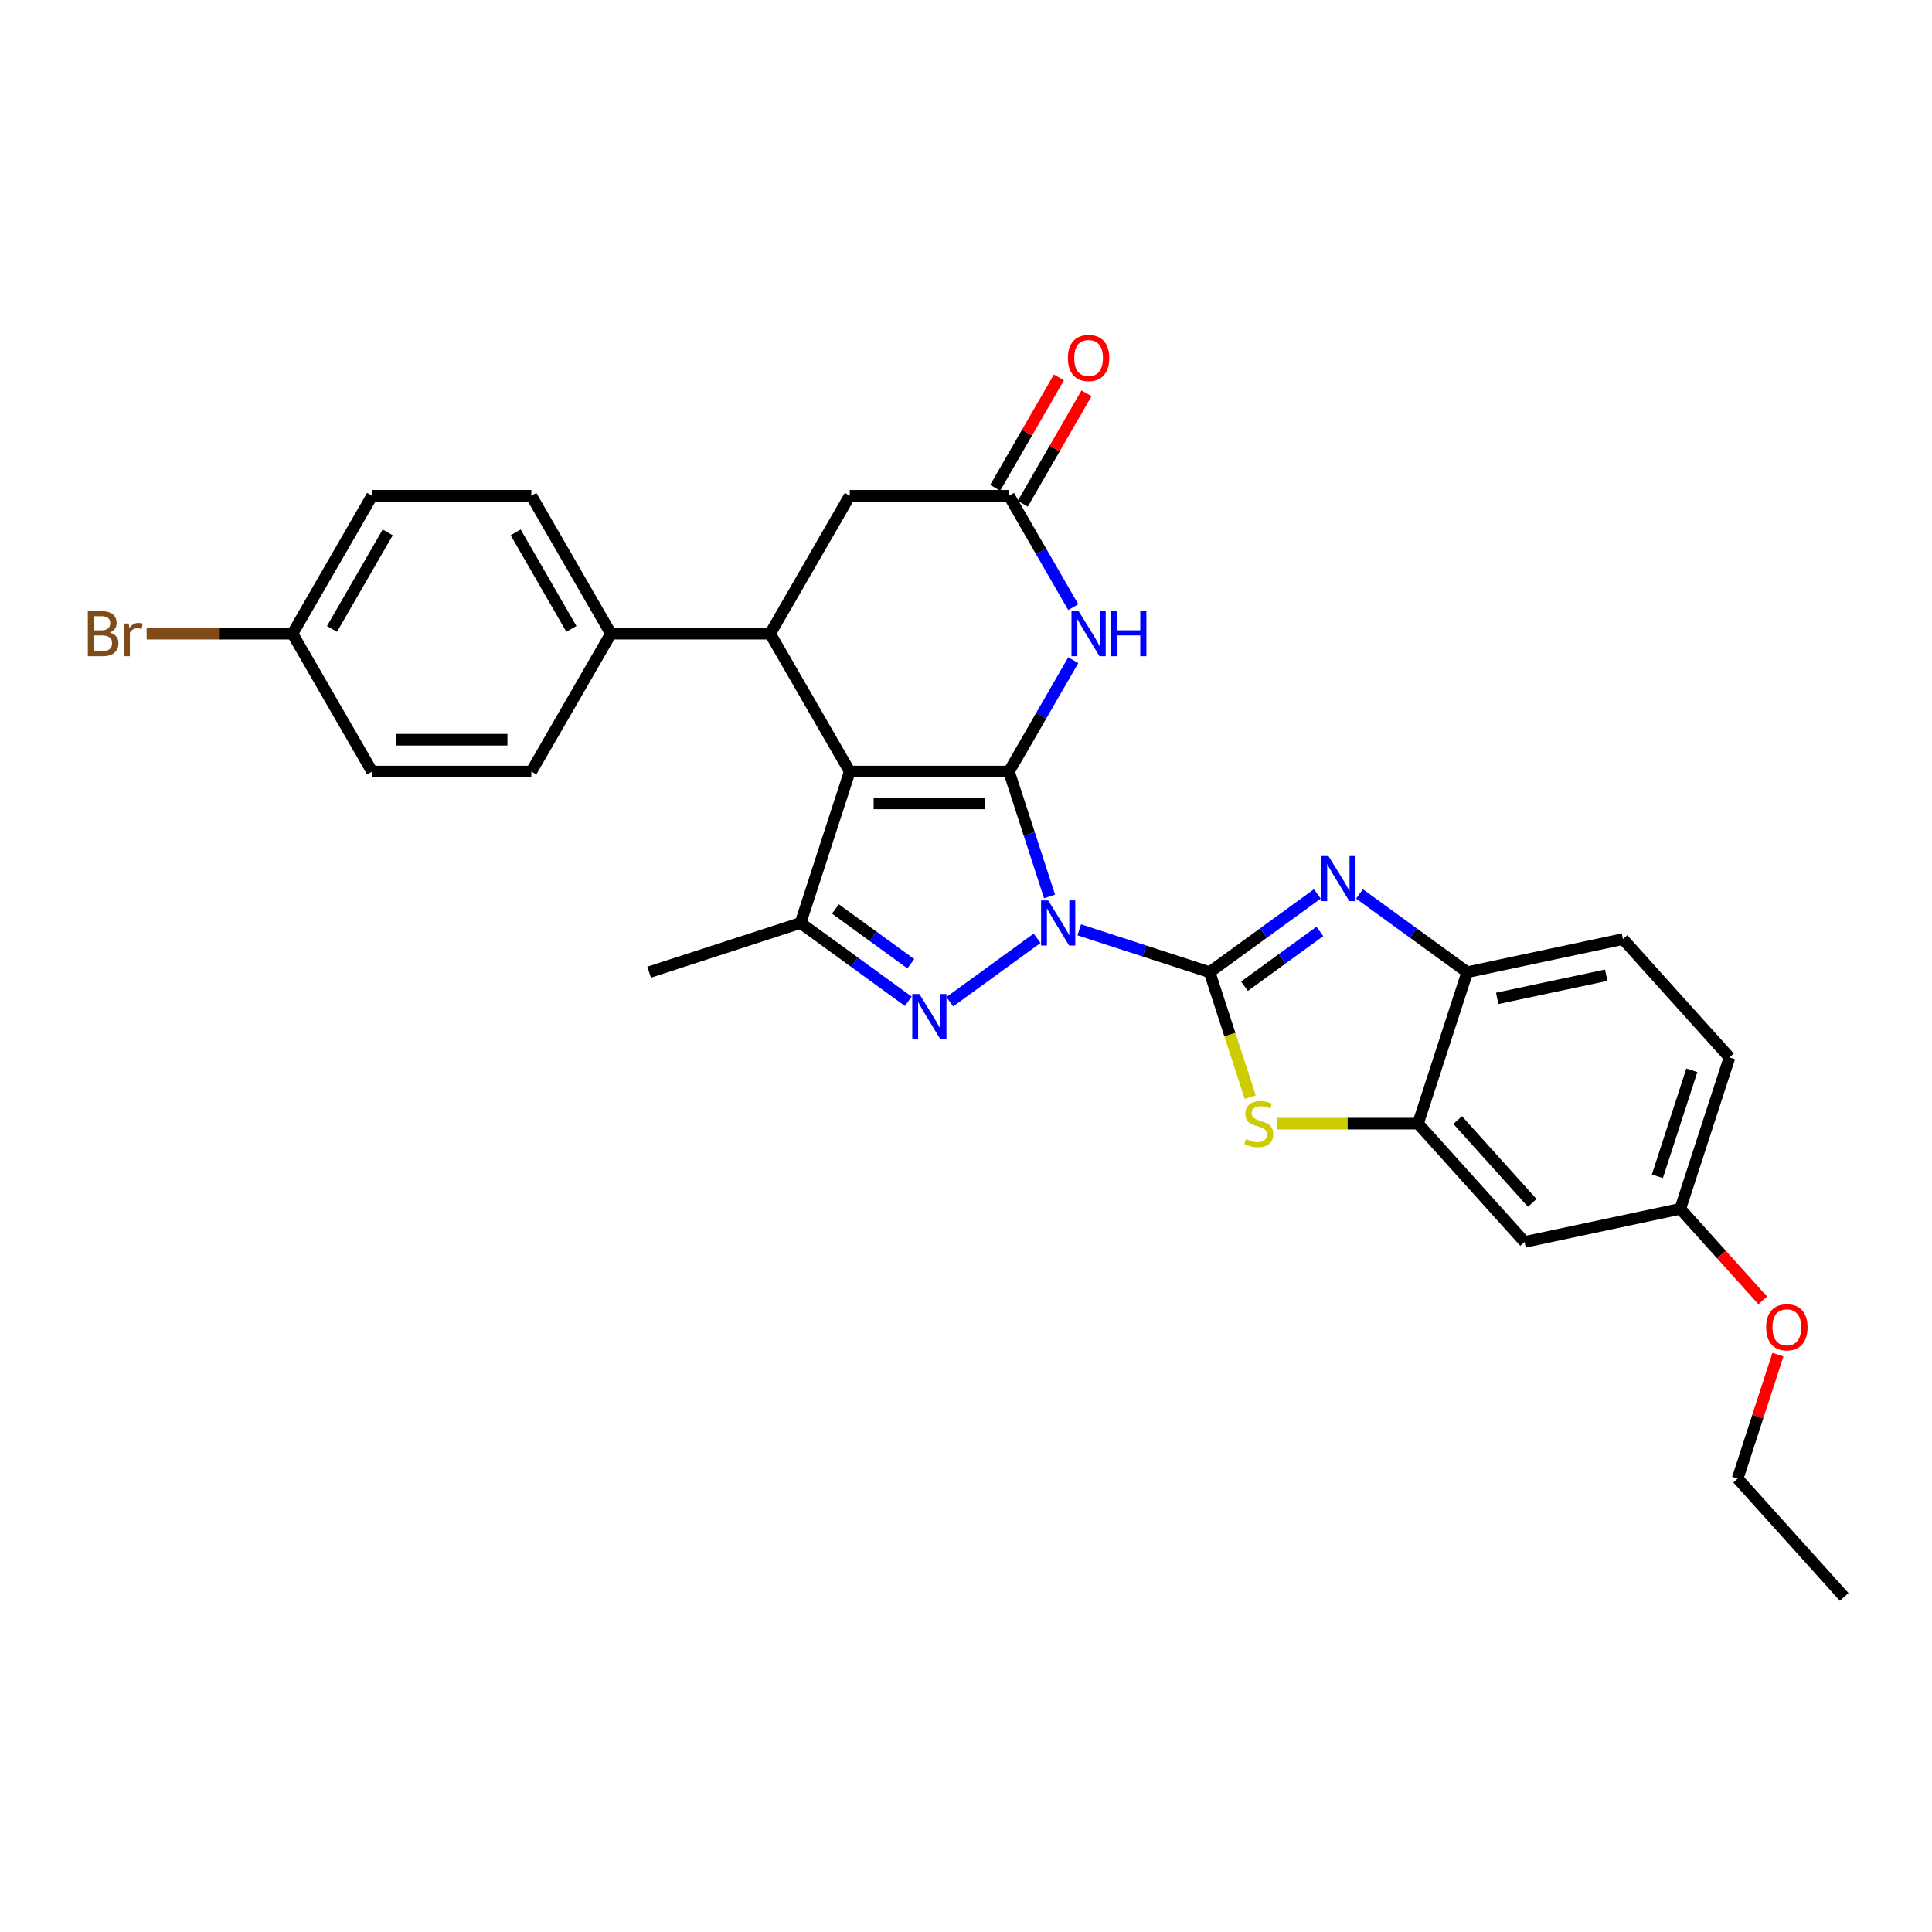 <?xml version='1.0' encoding='iso-8859-1'?>
<svg version='1.1' baseProfile='full'
              xmlns='http://www.w3.org/2000/svg'
                      xmlns:rdkit='http://www.rdkit.org/xml'
                      xmlns:xlink='http://www.w3.org/1999/xlink'
                  xml:space='preserve'
width='1000px' height='1000px' viewBox='0 0 1000 1000'>
<!-- END OF HEADER -->
<rect style='opacity:1.0;fill:#FFFFFF;stroke:none' width='1000' height='1000' x='0' y='0'> </rect>
<path class='bond-0' d='M 543.248,464.006 L 532.745,431.681' style='fill:none;fill-rule:evenodd;stroke:#0000FF;stroke-width:6px;stroke-linecap:butt;stroke-linejoin:miter;stroke-opacity:1' />
<path class='bond-0' d='M 532.745,431.681 L 522.243,399.357' style='fill:none;fill-rule:evenodd;stroke:#000000;stroke-width:6px;stroke-linecap:butt;stroke-linejoin:miter;stroke-opacity:1' />
<path class='bond-1' d='M 558.621,481.281 L 592.354,492.242' style='fill:none;fill-rule:evenodd;stroke:#0000FF;stroke-width:6px;stroke-linecap:butt;stroke-linejoin:miter;stroke-opacity:1' />
<path class='bond-1' d='M 592.354,492.242 L 626.088,503.202' style='fill:none;fill-rule:evenodd;stroke:#000000;stroke-width:6px;stroke-linecap:butt;stroke-linejoin:miter;stroke-opacity:1' />
<path class='bond-3' d='M 536.798,485.663 L 491.611,518.494' style='fill:none;fill-rule:evenodd;stroke:#0000FF;stroke-width:6px;stroke-linecap:butt;stroke-linejoin:miter;stroke-opacity:1' />
<path class='bond-2' d='M 522.243,399.357 L 439.83,399.357' style='fill:none;fill-rule:evenodd;stroke:#000000;stroke-width:6px;stroke-linecap:butt;stroke-linejoin:miter;stroke-opacity:1' />
<path class='bond-2' d='M 509.881,415.839 L 452.192,415.839' style='fill:none;fill-rule:evenodd;stroke:#000000;stroke-width:6px;stroke-linecap:butt;stroke-linejoin:miter;stroke-opacity:1' />
<path class='bond-6' d='M 522.243,399.357 L 538.882,370.536' style='fill:none;fill-rule:evenodd;stroke:#000000;stroke-width:6px;stroke-linecap:butt;stroke-linejoin:miter;stroke-opacity:1' />
<path class='bond-6' d='M 538.882,370.536 L 555.522,341.716' style='fill:none;fill-rule:evenodd;stroke:#0000FF;stroke-width:6px;stroke-linecap:butt;stroke-linejoin:miter;stroke-opacity:1' />
<path class='bond-4' d='M 626.088,503.202 L 653.969,482.946' style='fill:none;fill-rule:evenodd;stroke:#000000;stroke-width:6px;stroke-linecap:butt;stroke-linejoin:miter;stroke-opacity:1' />
<path class='bond-4' d='M 653.969,482.946 L 681.85,462.689' style='fill:none;fill-rule:evenodd;stroke:#0000FF;stroke-width:6px;stroke-linecap:butt;stroke-linejoin:miter;stroke-opacity:1' />
<path class='bond-4' d='M 644.14,510.46 L 663.657,496.28' style='fill:none;fill-rule:evenodd;stroke:#000000;stroke-width:6px;stroke-linecap:butt;stroke-linejoin:miter;stroke-opacity:1' />
<path class='bond-4' d='M 663.657,496.28 L 683.174,482.101' style='fill:none;fill-rule:evenodd;stroke:#0000FF;stroke-width:6px;stroke-linecap:butt;stroke-linejoin:miter;stroke-opacity:1' />
<path class='bond-7' d='M 626.088,503.202 L 636.596,535.543' style='fill:none;fill-rule:evenodd;stroke:#000000;stroke-width:6px;stroke-linecap:butt;stroke-linejoin:miter;stroke-opacity:1' />
<path class='bond-7' d='M 636.596,535.543 L 647.104,567.884' style='fill:none;fill-rule:evenodd;stroke:#CCCC00;stroke-width:6px;stroke-linecap:butt;stroke-linejoin:miter;stroke-opacity:1' />
<path class='bond-8' d='M 439.83,399.357 L 398.624,327.986' style='fill:none;fill-rule:evenodd;stroke:#000000;stroke-width:6px;stroke-linecap:butt;stroke-linejoin:miter;stroke-opacity:1' />
<path class='bond-29' d='M 439.83,399.357 L 414.363,477.735' style='fill:none;fill-rule:evenodd;stroke:#000000;stroke-width:6px;stroke-linecap:butt;stroke-linejoin:miter;stroke-opacity:1' />
<path class='bond-5' d='M 470.125,518.249 L 442.244,497.992' style='fill:none;fill-rule:evenodd;stroke:#0000FF;stroke-width:6px;stroke-linecap:butt;stroke-linejoin:miter;stroke-opacity:1' />
<path class='bond-5' d='M 442.244,497.992 L 414.363,477.735' style='fill:none;fill-rule:evenodd;stroke:#000000;stroke-width:6px;stroke-linecap:butt;stroke-linejoin:miter;stroke-opacity:1' />
<path class='bond-5' d='M 471.449,498.837 L 451.932,484.657' style='fill:none;fill-rule:evenodd;stroke:#0000FF;stroke-width:6px;stroke-linecap:butt;stroke-linejoin:miter;stroke-opacity:1' />
<path class='bond-5' d='M 451.932,484.657 L 432.416,470.478' style='fill:none;fill-rule:evenodd;stroke:#000000;stroke-width:6px;stroke-linecap:butt;stroke-linejoin:miter;stroke-opacity:1' />
<path class='bond-11' d='M 703.672,462.689 L 731.553,482.946' style='fill:none;fill-rule:evenodd;stroke:#0000FF;stroke-width:6px;stroke-linecap:butt;stroke-linejoin:miter;stroke-opacity:1' />
<path class='bond-11' d='M 731.553,482.946 L 759.434,503.202' style='fill:none;fill-rule:evenodd;stroke:#000000;stroke-width:6px;stroke-linecap:butt;stroke-linejoin:miter;stroke-opacity:1' />
<path class='bond-21' d='M 414.363,477.735 L 335.985,503.202' style='fill:none;fill-rule:evenodd;stroke:#000000;stroke-width:6px;stroke-linecap:butt;stroke-linejoin:miter;stroke-opacity:1' />
<path class='bond-10' d='M 555.522,314.256 L 538.882,285.435' style='fill:none;fill-rule:evenodd;stroke:#0000FF;stroke-width:6px;stroke-linecap:butt;stroke-linejoin:miter;stroke-opacity:1' />
<path class='bond-10' d='M 538.882,285.435 L 522.243,256.615' style='fill:none;fill-rule:evenodd;stroke:#000000;stroke-width:6px;stroke-linecap:butt;stroke-linejoin:miter;stroke-opacity:1' />
<path class='bond-9' d='M 661.098,581.581 L 697.533,581.581' style='fill:none;fill-rule:evenodd;stroke:#CCCC00;stroke-width:6px;stroke-linecap:butt;stroke-linejoin:miter;stroke-opacity:1' />
<path class='bond-9' d='M 697.533,581.581 L 733.967,581.581' style='fill:none;fill-rule:evenodd;stroke:#000000;stroke-width:6px;stroke-linecap:butt;stroke-linejoin:miter;stroke-opacity:1' />
<path class='bond-14' d='M 398.624,327.986 L 316.212,327.986' style='fill:none;fill-rule:evenodd;stroke:#000000;stroke-width:6px;stroke-linecap:butt;stroke-linejoin:miter;stroke-opacity:1' />
<path class='bond-31' d='M 398.624,327.986 L 439.83,256.615' style='fill:none;fill-rule:evenodd;stroke:#000000;stroke-width:6px;stroke-linecap:butt;stroke-linejoin:miter;stroke-opacity:1' />
<path class='bond-13' d='M 733.967,581.581 L 789.112,642.825' style='fill:none;fill-rule:evenodd;stroke:#000000;stroke-width:6px;stroke-linecap:butt;stroke-linejoin:miter;stroke-opacity:1' />
<path class='bond-13' d='M 754.488,579.739 L 793.089,622.61' style='fill:none;fill-rule:evenodd;stroke:#000000;stroke-width:6px;stroke-linecap:butt;stroke-linejoin:miter;stroke-opacity:1' />
<path class='bond-30' d='M 733.967,581.581 L 759.434,503.202' style='fill:none;fill-rule:evenodd;stroke:#000000;stroke-width:6px;stroke-linecap:butt;stroke-linejoin:miter;stroke-opacity:1' />
<path class='bond-12' d='M 522.243,256.615 L 439.83,256.615' style='fill:none;fill-rule:evenodd;stroke:#000000;stroke-width:6px;stroke-linecap:butt;stroke-linejoin:miter;stroke-opacity:1' />
<path class='bond-15' d='M 529.38,260.735 L 545.877,232.162' style='fill:none;fill-rule:evenodd;stroke:#000000;stroke-width:6px;stroke-linecap:butt;stroke-linejoin:miter;stroke-opacity:1' />
<path class='bond-15' d='M 545.877,232.162 L 562.373,203.588' style='fill:none;fill-rule:evenodd;stroke:#FF0000;stroke-width:6px;stroke-linecap:butt;stroke-linejoin:miter;stroke-opacity:1' />
<path class='bond-15' d='M 515.105,252.494 L 531.602,223.921' style='fill:none;fill-rule:evenodd;stroke:#000000;stroke-width:6px;stroke-linecap:butt;stroke-linejoin:miter;stroke-opacity:1' />
<path class='bond-15' d='M 531.602,223.921 L 548.099,195.347' style='fill:none;fill-rule:evenodd;stroke:#FF0000;stroke-width:6px;stroke-linecap:butt;stroke-linejoin:miter;stroke-opacity:1' />
<path class='bond-16' d='M 759.434,503.202 L 840.045,486.068' style='fill:none;fill-rule:evenodd;stroke:#000000;stroke-width:6px;stroke-linecap:butt;stroke-linejoin:miter;stroke-opacity:1' />
<path class='bond-16' d='M 774.953,516.754 L 831.38,504.76' style='fill:none;fill-rule:evenodd;stroke:#000000;stroke-width:6px;stroke-linecap:butt;stroke-linejoin:miter;stroke-opacity:1' />
<path class='bond-19' d='M 789.112,642.825 L 869.723,625.691' style='fill:none;fill-rule:evenodd;stroke:#000000;stroke-width:6px;stroke-linecap:butt;stroke-linejoin:miter;stroke-opacity:1' />
<path class='bond-17' d='M 316.212,327.986 L 275.006,256.615' style='fill:none;fill-rule:evenodd;stroke:#000000;stroke-width:6px;stroke-linecap:butt;stroke-linejoin:miter;stroke-opacity:1' />
<path class='bond-17' d='M 295.757,325.521 L 266.912,275.561' style='fill:none;fill-rule:evenodd;stroke:#000000;stroke-width:6px;stroke-linecap:butt;stroke-linejoin:miter;stroke-opacity:1' />
<path class='bond-18' d='M 316.212,327.986 L 275.006,399.357' style='fill:none;fill-rule:evenodd;stroke:#000000;stroke-width:6px;stroke-linecap:butt;stroke-linejoin:miter;stroke-opacity:1' />
<path class='bond-22' d='M 840.045,486.068 L 895.19,547.312' style='fill:none;fill-rule:evenodd;stroke:#000000;stroke-width:6px;stroke-linecap:butt;stroke-linejoin:miter;stroke-opacity:1' />
<path class='bond-24' d='M 275.006,256.615 L 192.593,256.615' style='fill:none;fill-rule:evenodd;stroke:#000000;stroke-width:6px;stroke-linecap:butt;stroke-linejoin:miter;stroke-opacity:1' />
<path class='bond-23' d='M 275.006,399.357 L 192.593,399.357' style='fill:none;fill-rule:evenodd;stroke:#000000;stroke-width:6px;stroke-linecap:butt;stroke-linejoin:miter;stroke-opacity:1' />
<path class='bond-23' d='M 262.644,382.874 L 204.955,382.874' style='fill:none;fill-rule:evenodd;stroke:#000000;stroke-width:6px;stroke-linecap:butt;stroke-linejoin:miter;stroke-opacity:1' />
<path class='bond-26' d='M 869.723,625.691 L 891.055,649.382' style='fill:none;fill-rule:evenodd;stroke:#000000;stroke-width:6px;stroke-linecap:butt;stroke-linejoin:miter;stroke-opacity:1' />
<path class='bond-26' d='M 891.055,649.382 L 912.386,673.073' style='fill:none;fill-rule:evenodd;stroke:#FF0000;stroke-width:6px;stroke-linecap:butt;stroke-linejoin:miter;stroke-opacity:1' />
<path class='bond-32' d='M 869.723,625.691 L 895.19,547.312' style='fill:none;fill-rule:evenodd;stroke:#000000;stroke-width:6px;stroke-linecap:butt;stroke-linejoin:miter;stroke-opacity:1' />
<path class='bond-32' d='M 857.867,608.841 L 875.694,553.976' style='fill:none;fill-rule:evenodd;stroke:#000000;stroke-width:6px;stroke-linecap:butt;stroke-linejoin:miter;stroke-opacity:1' />
<path class='bond-20' d='M 151.387,327.986 L 192.593,399.357' style='fill:none;fill-rule:evenodd;stroke:#000000;stroke-width:6px;stroke-linecap:butt;stroke-linejoin:miter;stroke-opacity:1' />
<path class='bond-25' d='M 151.387,327.986 L 113.642,327.986' style='fill:none;fill-rule:evenodd;stroke:#000000;stroke-width:6px;stroke-linecap:butt;stroke-linejoin:miter;stroke-opacity:1' />
<path class='bond-25' d='M 113.642,327.986 L 75.898,327.986' style='fill:none;fill-rule:evenodd;stroke:#7F4C19;stroke-width:6px;stroke-linecap:butt;stroke-linejoin:miter;stroke-opacity:1' />
<path class='bond-33' d='M 151.387,327.986 L 192.593,256.615' style='fill:none;fill-rule:evenodd;stroke:#000000;stroke-width:6px;stroke-linecap:butt;stroke-linejoin:miter;stroke-opacity:1' />
<path class='bond-33' d='M 171.842,325.521 L 200.687,275.561' style='fill:none;fill-rule:evenodd;stroke:#000000;stroke-width:6px;stroke-linecap:butt;stroke-linejoin:miter;stroke-opacity:1' />
<path class='bond-27' d='M 920.246,701.159 L 909.823,733.237' style='fill:none;fill-rule:evenodd;stroke:#FF0000;stroke-width:6px;stroke-linecap:butt;stroke-linejoin:miter;stroke-opacity:1' />
<path class='bond-27' d='M 909.823,733.237 L 899.401,765.314' style='fill:none;fill-rule:evenodd;stroke:#000000;stroke-width:6px;stroke-linecap:butt;stroke-linejoin:miter;stroke-opacity:1' />
<path class='bond-28' d='M 899.401,765.314 L 954.545,826.558' style='fill:none;fill-rule:evenodd;stroke:#000000;stroke-width:6px;stroke-linecap:butt;stroke-linejoin:miter;stroke-opacity:1' />
<path  class='atom-0' d='M 542.55 466.066
L 550.198 478.428
Q 550.956 479.647, 552.176 481.856
Q 553.396 484.065, 553.462 484.197
L 553.462 466.066
L 556.56 466.066
L 556.56 489.405
L 553.363 489.405
L 545.155 475.889
Q 544.199 474.307, 543.177 472.494
Q 542.188 470.681, 541.891 470.121
L 541.891 489.405
L 538.858 489.405
L 538.858 466.066
L 542.55 466.066
' fill='#0000FF'/>
<path  class='atom-4' d='M 475.877 514.507
L 483.525 526.868
Q 484.283 528.088, 485.503 530.297
Q 486.723 532.505, 486.789 532.637
L 486.789 514.507
L 489.887 514.507
L 489.887 537.846
L 486.69 537.846
L 478.482 524.33
Q 477.526 522.748, 476.504 520.935
Q 475.515 519.122, 475.218 518.561
L 475.218 537.846
L 472.185 537.846
L 472.185 514.507
L 475.877 514.507
' fill='#0000FF'/>
<path  class='atom-5' d='M 687.602 443.092
L 695.25 455.454
Q 696.008 456.674, 697.228 458.882
Q 698.447 461.091, 698.513 461.223
L 698.513 443.092
L 701.612 443.092
L 701.612 466.431
L 698.414 466.431
L 690.206 452.916
Q 689.25 451.333, 688.228 449.52
Q 687.239 447.707, 686.943 447.147
L 686.943 466.431
L 683.91 466.431
L 683.91 443.092
L 687.602 443.092
' fill='#0000FF'/>
<path  class='atom-7' d='M 558.29 316.316
L 565.938 328.678
Q 566.696 329.898, 567.915 332.106
Q 569.135 334.315, 569.201 334.447
L 569.201 316.316
L 572.3 316.316
L 572.3 339.655
L 569.102 339.655
L 560.894 326.14
Q 559.938 324.557, 558.916 322.744
Q 557.927 320.931, 557.63 320.371
L 557.63 339.655
L 554.598 339.655
L 554.598 316.316
L 558.29 316.316
' fill='#0000FF'/>
<path  class='atom-7' d='M 575.102 316.316
L 578.266 316.316
L 578.266 326.238
L 590.2 326.238
L 590.2 316.316
L 593.364 316.316
L 593.364 339.655
L 590.2 339.655
L 590.2 328.876
L 578.266 328.876
L 578.266 339.655
L 575.102 339.655
L 575.102 316.316
' fill='#0000FF'/>
<path  class='atom-8' d='M 644.962 589.591
Q 645.226 589.69, 646.313 590.152
Q 647.401 590.613, 648.588 590.91
Q 649.808 591.174, 650.994 591.174
Q 653.203 591.174, 654.489 590.119
Q 655.774 589.031, 655.774 587.152
Q 655.774 585.866, 655.115 585.075
Q 654.489 584.284, 653.5 583.856
Q 652.511 583.427, 650.863 582.933
Q 648.786 582.306, 647.533 581.713
Q 646.313 581.12, 645.423 579.867
Q 644.566 578.614, 644.566 576.504
Q 644.566 573.571, 646.544 571.757
Q 648.555 569.944, 652.511 569.944
Q 655.214 569.944, 658.28 571.23
L 657.522 573.768
Q 654.719 572.615, 652.61 572.615
Q 650.335 572.615, 649.082 573.571
Q 647.83 574.494, 647.863 576.109
Q 647.863 577.362, 648.489 578.12
Q 649.148 578.878, 650.071 579.306
Q 651.027 579.735, 652.61 580.229
Q 654.719 580.889, 655.972 581.548
Q 657.225 582.207, 658.115 583.559
Q 659.038 584.878, 659.038 587.152
Q 659.038 590.383, 656.862 592.13
Q 654.719 593.844, 651.126 593.844
Q 649.05 593.844, 647.467 593.382
Q 645.918 592.954, 644.072 592.196
L 644.962 589.591
' fill='#CCCC00'/>
<path  class='atom-16' d='M 552.735 185.309
Q 552.735 179.705, 555.504 176.574
Q 558.273 173.442, 563.449 173.442
Q 568.624 173.442, 571.393 176.574
Q 574.162 179.705, 574.162 185.309
Q 574.162 190.979, 571.36 194.21
Q 568.558 197.407, 563.449 197.407
Q 558.306 197.407, 555.504 194.21
Q 552.735 191.012, 552.735 185.309
M 563.449 194.77
Q 567.009 194.77, 568.921 192.397
Q 570.866 189.99, 570.866 185.309
Q 570.866 180.727, 568.921 178.42
Q 567.009 176.079, 563.449 176.079
Q 559.888 176.079, 557.944 178.387
Q 556.032 180.694, 556.032 185.309
Q 556.032 190.023, 557.944 192.397
Q 559.888 194.77, 563.449 194.77
' fill='#FF0000'/>
<path  class='atom-26' d='M 56.794 327.392
Q 59.036 328.019, 60.157 329.403
Q 61.311 330.755, 61.311 332.766
Q 61.311 335.996, 59.234 337.842
Q 57.19 339.655, 53.3 339.655
L 45.455 339.655
L 45.455 316.316
L 52.344 316.316
Q 56.333 316.316, 58.344 317.931
Q 60.355 319.547, 60.355 322.513
Q 60.355 326.041, 56.794 327.392
M 48.586 318.953
L 48.586 326.271
L 52.344 326.271
Q 54.652 326.271, 55.839 325.348
Q 57.058 324.392, 57.058 322.513
Q 57.058 318.953, 52.344 318.953
L 48.586 318.953
M 53.3 337.018
Q 55.575 337.018, 56.794 335.93
Q 58.014 334.842, 58.014 332.766
Q 58.014 330.854, 56.663 329.898
Q 55.344 328.909, 52.806 328.909
L 48.586 328.909
L 48.586 337.018
L 53.3 337.018
' fill='#7F4C19'/>
<path  class='atom-26' d='M 66.618 322.711
L 66.981 325.052
Q 68.761 322.415, 71.662 322.415
Q 72.585 322.415, 73.837 322.744
L 73.343 325.513
Q 71.925 325.184, 71.134 325.184
Q 69.75 325.184, 68.827 325.744
Q 67.937 326.271, 67.211 327.557
L 67.211 339.655
L 64.113 339.655
L 64.113 322.711
L 66.618 322.711
' fill='#7F4C19'/>
<path  class='atom-27' d='M 914.154 687.001
Q 914.154 681.397, 916.923 678.265
Q 919.692 675.134, 924.868 675.134
Q 930.043 675.134, 932.812 678.265
Q 935.581 681.397, 935.581 687.001
Q 935.581 692.671, 932.779 695.902
Q 929.977 699.099, 924.868 699.099
Q 919.725 699.099, 916.923 695.902
Q 914.154 692.704, 914.154 687.001
M 924.868 696.462
Q 928.428 696.462, 930.34 694.088
Q 932.285 691.682, 932.285 687.001
Q 932.285 682.419, 930.34 680.111
Q 928.428 677.771, 924.868 677.771
Q 921.307 677.771, 919.363 680.078
Q 917.451 682.386, 917.451 687.001
Q 917.451 691.715, 919.363 694.088
Q 921.307 696.462, 924.868 696.462
' fill='#FF0000'/>
</svg>

